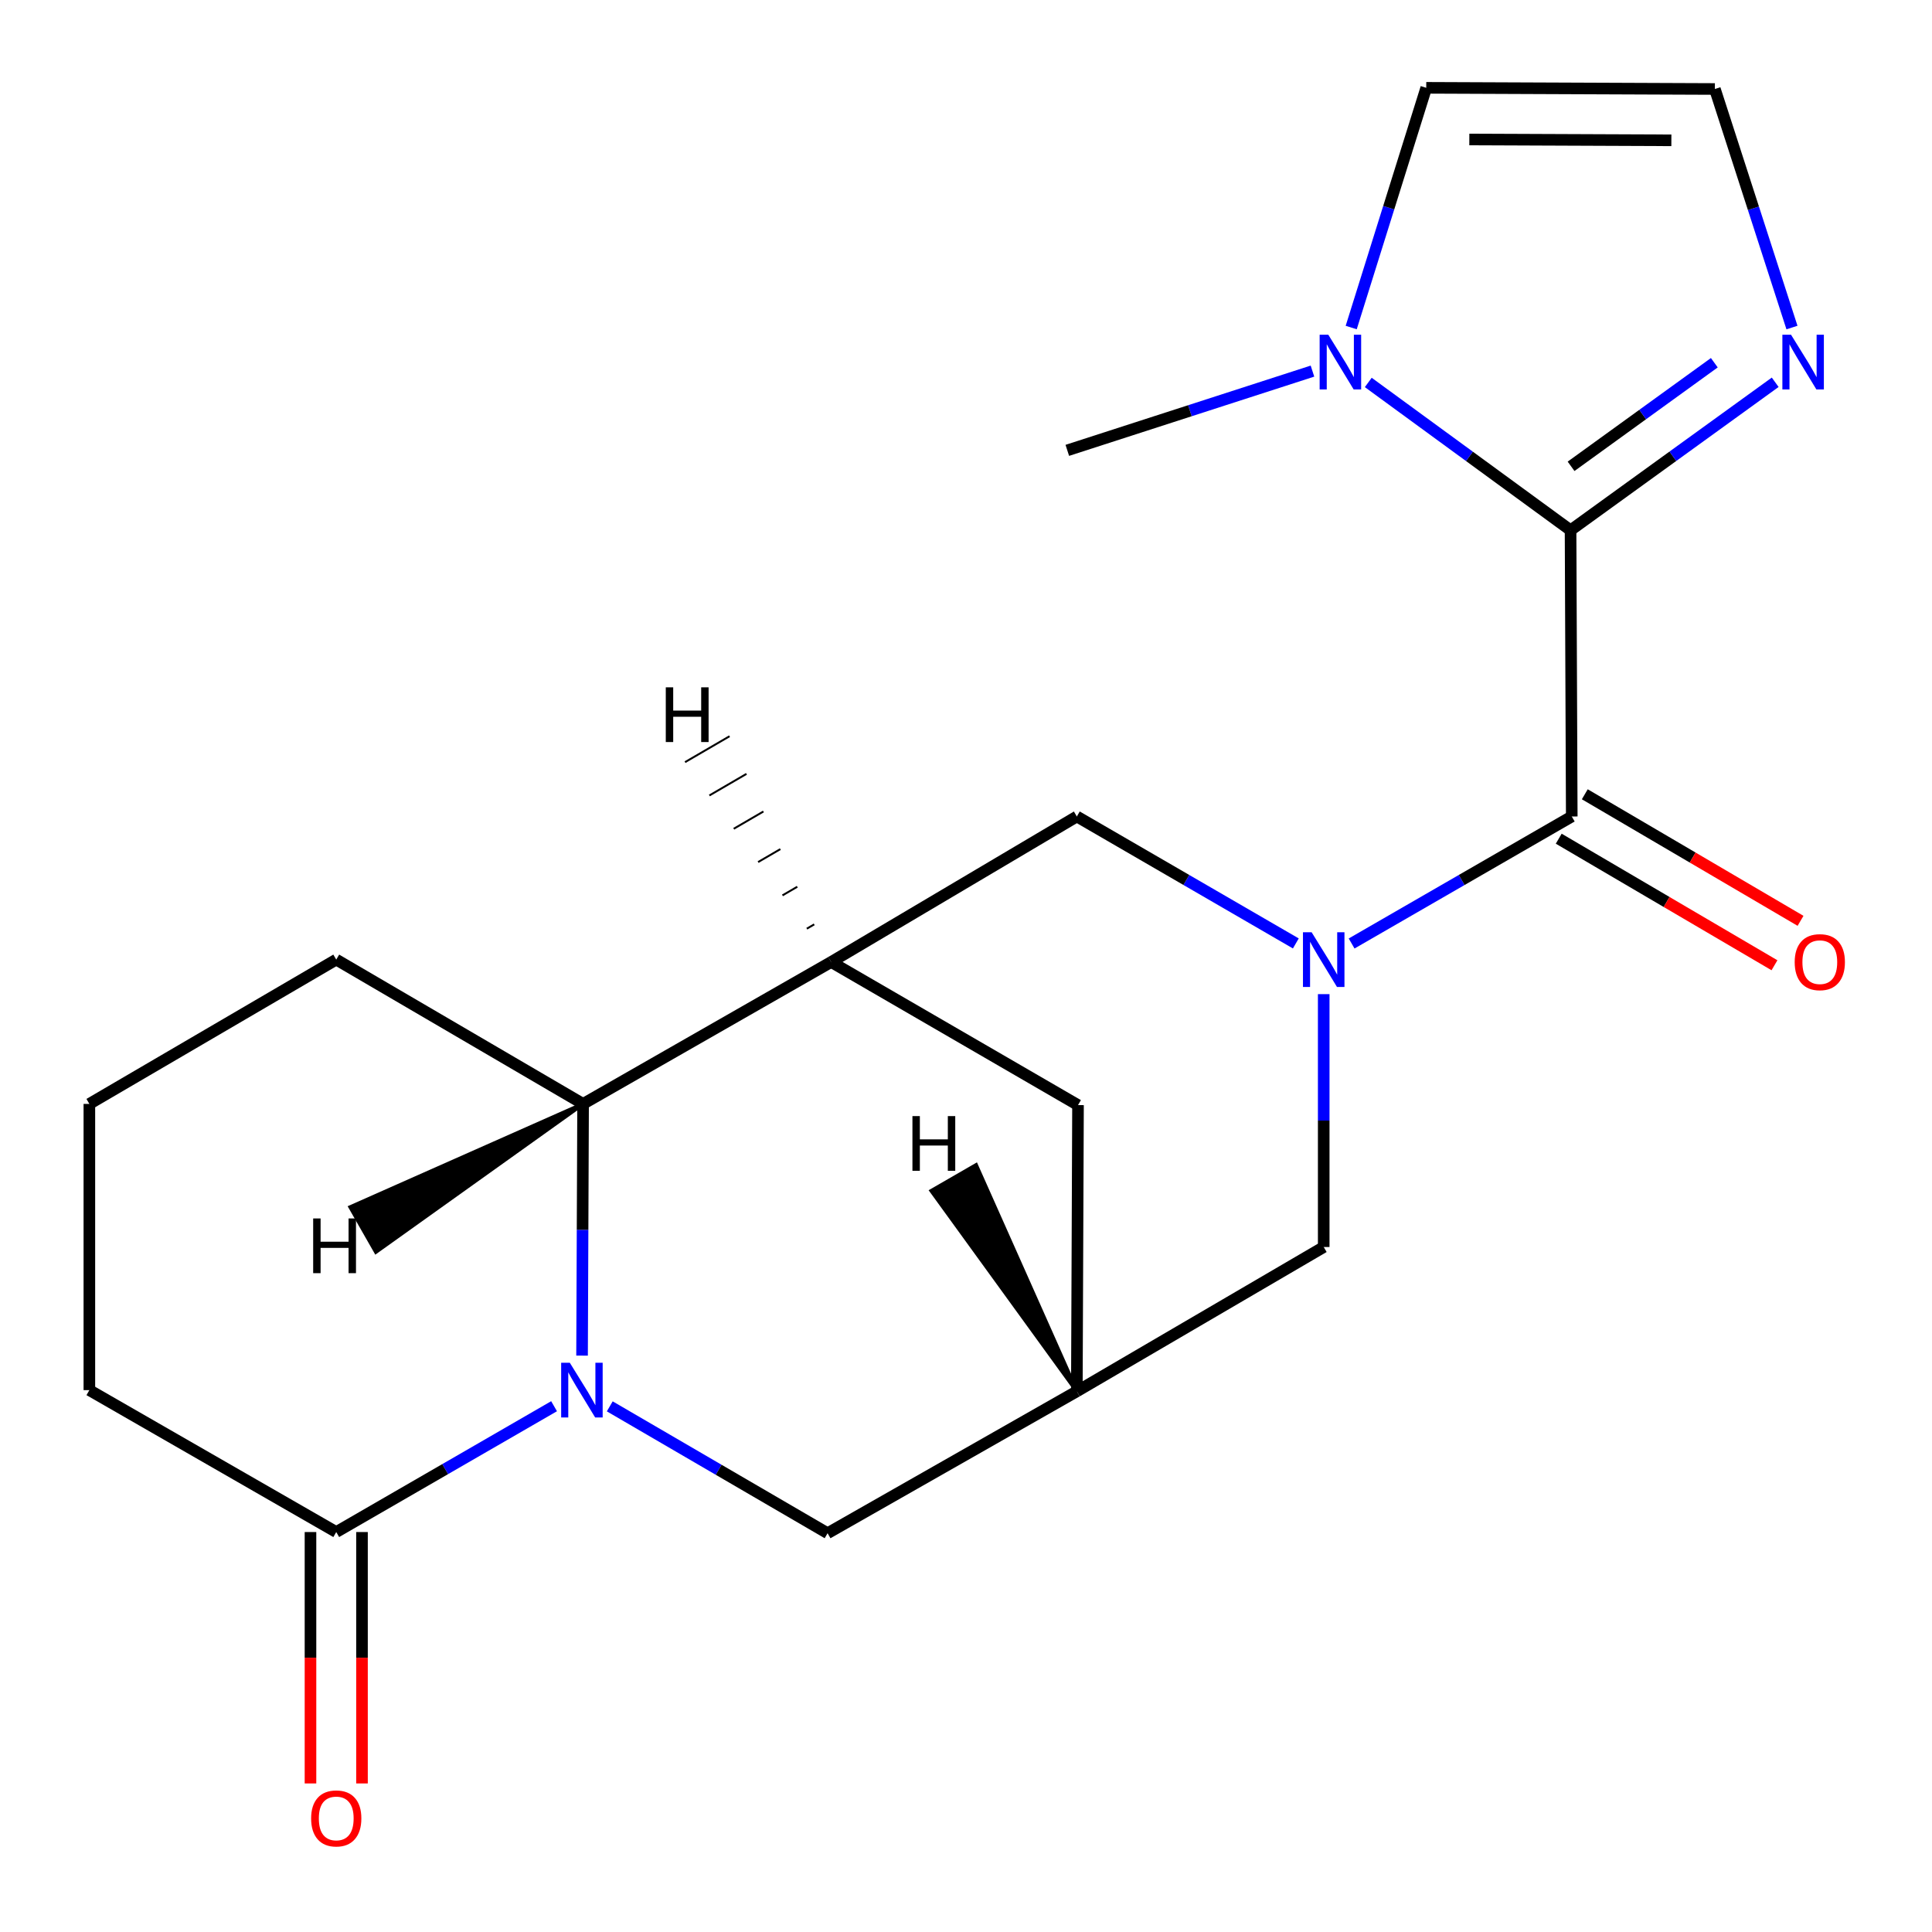 <?xml version='1.0' encoding='iso-8859-1'?>
<svg version='1.1' baseProfile='full'
              xmlns='http://www.w3.org/2000/svg'
                      xmlns:rdkit='http://www.rdkit.org/xml'
                      xmlns:xlink='http://www.w3.org/1999/xlink'
                  xml:space='preserve'
width='1000px' height='1000px' viewBox='0 0 1000 1000'>
<!-- END OF HEADER -->
<rect style='opacity:1.0;fill:#FFFFFF;stroke:none' width='1000' height='1000' x='0' y='0'> </rect>
<path class='bond-2' d='M 699.597,488.35 L 756.568,455.48' style='fill:none;fill-rule:evenodd;stroke:#0000FF;stroke-width:6px;stroke-linecap:butt;stroke-linejoin:miter;stroke-opacity:1' />
<path class='bond-2' d='M 756.568,455.48 L 813.54,422.61' style='fill:none;fill-rule:evenodd;stroke:#000000;stroke-width:6px;stroke-linecap:butt;stroke-linejoin:miter;stroke-opacity:1' />
<path class='bond-8' d='M 670.718,488.318 L 614.043,455.464' style='fill:none;fill-rule:evenodd;stroke:#0000FF;stroke-width:6px;stroke-linecap:butt;stroke-linejoin:miter;stroke-opacity:1' />
<path class='bond-8' d='M 614.043,455.464 L 557.369,422.61' style='fill:none;fill-rule:evenodd;stroke:#000000;stroke-width:6px;stroke-linecap:butt;stroke-linejoin:miter;stroke-opacity:1' />
<path class='bond-11' d='M 685.151,514.564 L 685.151,580.009' style='fill:none;fill-rule:evenodd;stroke:#0000FF;stroke-width:6px;stroke-linecap:butt;stroke-linejoin:miter;stroke-opacity:1' />
<path class='bond-11' d='M 685.151,580.009 L 685.151,645.455' style='fill:none;fill-rule:evenodd;stroke:#000000;stroke-width:6px;stroke-linecap:butt;stroke-linejoin:miter;stroke-opacity:1' />
<path class='bond-0' d='M 315.616,727.927 L 371.986,760.758' style='fill:none;fill-rule:evenodd;stroke:#0000FF;stroke-width:6px;stroke-linecap:butt;stroke-linejoin:miter;stroke-opacity:1' />
<path class='bond-0' d='M 371.986,760.758 L 428.357,793.589' style='fill:none;fill-rule:evenodd;stroke:#000000;stroke-width:6px;stroke-linecap:butt;stroke-linejoin:miter;stroke-opacity:1' />
<path class='bond-7' d='M 286.786,727.854 L 230.411,760.418' style='fill:none;fill-rule:evenodd;stroke:#0000FF;stroke-width:6px;stroke-linecap:butt;stroke-linejoin:miter;stroke-opacity:1' />
<path class='bond-7' d='M 230.411,760.418 L 174.037,792.982' style='fill:none;fill-rule:evenodd;stroke:#000000;stroke-width:6px;stroke-linecap:butt;stroke-linejoin:miter;stroke-opacity:1' />
<path class='bond-22' d='M 301.27,701.666 L 301.537,636.523' style='fill:none;fill-rule:evenodd;stroke:#0000FF;stroke-width:6px;stroke-linecap:butt;stroke-linejoin:miter;stroke-opacity:1' />
<path class='bond-22' d='M 301.537,636.523 L 301.804,571.381' style='fill:none;fill-rule:evenodd;stroke:#000000;stroke-width:6px;stroke-linecap:butt;stroke-linejoin:miter;stroke-opacity:1' />
<path class='bond-1' d='M 812.918,274.461 L 813.54,422.61' style='fill:none;fill-rule:evenodd;stroke:#000000;stroke-width:6px;stroke-linecap:butt;stroke-linejoin:miter;stroke-opacity:1' />
<path class='bond-5' d='M 812.918,274.461 L 760.567,236.208' style='fill:none;fill-rule:evenodd;stroke:#000000;stroke-width:6px;stroke-linecap:butt;stroke-linejoin:miter;stroke-opacity:1' />
<path class='bond-5' d='M 760.567,236.208 L 708.215,197.955' style='fill:none;fill-rule:evenodd;stroke:#0000FF;stroke-width:6px;stroke-linecap:butt;stroke-linejoin:miter;stroke-opacity:1' />
<path class='bond-6' d='M 812.918,274.461 L 865.88,236.163' style='fill:none;fill-rule:evenodd;stroke:#000000;stroke-width:6px;stroke-linecap:butt;stroke-linejoin:miter;stroke-opacity:1' />
<path class='bond-6' d='M 865.88,236.163 L 918.841,197.864' style='fill:none;fill-rule:evenodd;stroke:#0000FF;stroke-width:6px;stroke-linecap:butt;stroke-linejoin:miter;stroke-opacity:1' />
<path class='bond-6' d='M 813.184,241.367 L 850.256,214.558' style='fill:none;fill-rule:evenodd;stroke:#000000;stroke-width:6px;stroke-linecap:butt;stroke-linejoin:miter;stroke-opacity:1' />
<path class='bond-6' d='M 850.256,214.558 L 887.329,187.749' style='fill:none;fill-rule:evenodd;stroke:#0000FF;stroke-width:6px;stroke-linecap:butt;stroke-linejoin:miter;stroke-opacity:1' />
<path class='bond-15' d='M 806.795,434.108 L 862.629,466.863' style='fill:none;fill-rule:evenodd;stroke:#000000;stroke-width:6px;stroke-linecap:butt;stroke-linejoin:miter;stroke-opacity:1' />
<path class='bond-15' d='M 862.629,466.863 L 918.463,499.617' style='fill:none;fill-rule:evenodd;stroke:#FF0000;stroke-width:6px;stroke-linecap:butt;stroke-linejoin:miter;stroke-opacity:1' />
<path class='bond-15' d='M 820.286,411.112 L 876.12,443.866' style='fill:none;fill-rule:evenodd;stroke:#000000;stroke-width:6px;stroke-linecap:butt;stroke-linejoin:miter;stroke-opacity:1' />
<path class='bond-15' d='M 876.12,443.866 L 931.954,476.621' style='fill:none;fill-rule:evenodd;stroke:#FF0000;stroke-width:6px;stroke-linecap:butt;stroke-linejoin:miter;stroke-opacity:1' />
<path class='bond-3' d='M 430.208,497.928 L 557.369,422.61' style='fill:none;fill-rule:evenodd;stroke:#000000;stroke-width:6px;stroke-linecap:butt;stroke-linejoin:miter;stroke-opacity:1' />
<path class='bond-4' d='M 430.208,497.928 L 301.804,571.381' style='fill:none;fill-rule:evenodd;stroke:#000000;stroke-width:6px;stroke-linecap:butt;stroke-linejoin:miter;stroke-opacity:1' />
<path class='bond-21' d='M 430.208,497.928 L 557.976,572.003' style='fill:none;fill-rule:evenodd;stroke:#000000;stroke-width:6px;stroke-linecap:butt;stroke-linejoin:miter;stroke-opacity:1' />
<path class='bond-25' d='M 421.442,478.453 L 417.602,480.689' style='fill:none;fill-rule:evenodd;stroke:#000000;stroke-width:1.0px;stroke-linecap:butt;stroke-linejoin:miter;stroke-opacity:1' />
<path class='bond-25' d='M 412.676,458.978 L 404.995,463.449' style='fill:none;fill-rule:evenodd;stroke:#000000;stroke-width:1.0px;stroke-linecap:butt;stroke-linejoin:miter;stroke-opacity:1' />
<path class='bond-25' d='M 403.909,439.502 L 392.388,446.209' style='fill:none;fill-rule:evenodd;stroke:#000000;stroke-width:1.0px;stroke-linecap:butt;stroke-linejoin:miter;stroke-opacity:1' />
<path class='bond-25' d='M 395.143,420.027 L 379.782,428.969' style='fill:none;fill-rule:evenodd;stroke:#000000;stroke-width:1.0px;stroke-linecap:butt;stroke-linejoin:miter;stroke-opacity:1' />
<path class='bond-25' d='M 386.376,400.551 L 367.175,411.729' style='fill:none;fill-rule:evenodd;stroke:#000000;stroke-width:1.0px;stroke-linecap:butt;stroke-linejoin:miter;stroke-opacity:1' />
<path class='bond-25' d='M 377.61,381.076 L 354.568,394.489' style='fill:none;fill-rule:evenodd;stroke:#000000;stroke-width:1.0px;stroke-linecap:butt;stroke-linejoin:miter;stroke-opacity:1' />
<path class='bond-19' d='M 301.804,571.381 L 174.037,496.684' style='fill:none;fill-rule:evenodd;stroke:#000000;stroke-width:6px;stroke-linecap:butt;stroke-linejoin:miter;stroke-opacity:1' />
<path class='bond-26' d='M 301.804,571.381 L 181.35,624.81 L 194.571,647.963 Z' style='fill:#000000;fill-rule:evenodd;fill-opacity:1;stroke:#000000;stroke-width:2px;stroke-linecap:butt;stroke-linejoin:miter;stroke-opacity:1;' />
<path class='bond-14' d='M 699.383,169.533 L 718.802,107.494' style='fill:none;fill-rule:evenodd;stroke:#0000FF;stroke-width:6px;stroke-linecap:butt;stroke-linejoin:miter;stroke-opacity:1' />
<path class='bond-14' d='M 718.802,107.494 L 738.222,45.455' style='fill:none;fill-rule:evenodd;stroke:#000000;stroke-width:6px;stroke-linecap:butt;stroke-linejoin:miter;stroke-opacity:1' />
<path class='bond-18' d='M 679.332,192.084 L 615.884,212.595' style='fill:none;fill-rule:evenodd;stroke:#0000FF;stroke-width:6px;stroke-linecap:butt;stroke-linejoin:miter;stroke-opacity:1' />
<path class='bond-18' d='M 615.884,212.595 L 552.436,233.107' style='fill:none;fill-rule:evenodd;stroke:#000000;stroke-width:6px;stroke-linecap:butt;stroke-linejoin:miter;stroke-opacity:1' />
<path class='bond-13' d='M 927.518,169.538 L 907.567,107.8' style='fill:none;fill-rule:evenodd;stroke:#0000FF;stroke-width:6px;stroke-linecap:butt;stroke-linejoin:miter;stroke-opacity:1' />
<path class='bond-13' d='M 907.567,107.8 L 887.615,46.062' style='fill:none;fill-rule:evenodd;stroke:#000000;stroke-width:6px;stroke-linecap:butt;stroke-linejoin:miter;stroke-opacity:1' />
<path class='bond-16' d='M 160.706,792.982 L 160.706,858.044' style='fill:none;fill-rule:evenodd;stroke:#000000;stroke-width:6px;stroke-linecap:butt;stroke-linejoin:miter;stroke-opacity:1' />
<path class='bond-16' d='M 160.706,858.044 L 160.706,923.106' style='fill:none;fill-rule:evenodd;stroke:#FF0000;stroke-width:6px;stroke-linecap:butt;stroke-linejoin:miter;stroke-opacity:1' />
<path class='bond-16' d='M 187.367,792.982 L 187.367,858.044' style='fill:none;fill-rule:evenodd;stroke:#000000;stroke-width:6px;stroke-linecap:butt;stroke-linejoin:miter;stroke-opacity:1' />
<path class='bond-16' d='M 187.367,858.044 L 187.367,923.106' style='fill:none;fill-rule:evenodd;stroke:#FF0000;stroke-width:6px;stroke-linecap:butt;stroke-linejoin:miter;stroke-opacity:1' />
<path class='bond-17' d='M 174.037,792.982 L 46.254,719.529' style='fill:none;fill-rule:evenodd;stroke:#000000;stroke-width:6px;stroke-linecap:butt;stroke-linejoin:miter;stroke-opacity:1' />
<path class='bond-9' d='M 557.369,720.151 L 685.151,645.455' style='fill:none;fill-rule:evenodd;stroke:#000000;stroke-width:6px;stroke-linecap:butt;stroke-linejoin:miter;stroke-opacity:1' />
<path class='bond-10' d='M 557.369,720.151 L 428.357,793.589' style='fill:none;fill-rule:evenodd;stroke:#000000;stroke-width:6px;stroke-linecap:butt;stroke-linejoin:miter;stroke-opacity:1' />
<path class='bond-12' d='M 557.369,720.151 L 557.976,572.003' style='fill:none;fill-rule:evenodd;stroke:#000000;stroke-width:6px;stroke-linecap:butt;stroke-linejoin:miter;stroke-opacity:1' />
<path class='bond-27' d='M 557.369,720.151 L 505.207,603.052 L 482.113,616.374 Z' style='fill:#000000;fill-rule:evenodd;fill-opacity:1;stroke:#000000;stroke-width:2px;stroke-linecap:butt;stroke-linejoin:miter;stroke-opacity:1;' />
<path class='bond-23' d='M 887.615,46.062 L 738.222,45.455' style='fill:none;fill-rule:evenodd;stroke:#000000;stroke-width:6px;stroke-linecap:butt;stroke-linejoin:miter;stroke-opacity:1' />
<path class='bond-23' d='M 865.097,72.632 L 760.522,72.207' style='fill:none;fill-rule:evenodd;stroke:#000000;stroke-width:6px;stroke-linecap:butt;stroke-linejoin:miter;stroke-opacity:1' />
<path class='bond-24' d='M 46.254,719.529 L 46.254,571.381' style='fill:none;fill-rule:evenodd;stroke:#000000;stroke-width:6px;stroke-linecap:butt;stroke-linejoin:miter;stroke-opacity:1' />
<path class='bond-20' d='M 174.037,496.684 L 46.254,571.381' style='fill:none;fill-rule:evenodd;stroke:#000000;stroke-width:6px;stroke-linecap:butt;stroke-linejoin:miter;stroke-opacity:1' />
<path  class='atom-0' d='M 678.891 482.524
L 688.171 497.524
Q 689.091 499.004, 690.571 501.684
Q 692.051 504.364, 692.131 504.524
L 692.131 482.524
L 695.891 482.524
L 695.891 510.844
L 692.011 510.844
L 682.051 494.444
Q 680.891 492.524, 679.651 490.324
Q 678.451 488.124, 678.091 487.444
L 678.091 510.844
L 674.411 510.844
L 674.411 482.524
L 678.891 482.524
' fill='#0000FF'/>
<path  class='atom-1' d='M 294.937 705.369
L 304.217 720.369
Q 305.137 721.849, 306.617 724.529
Q 308.097 727.209, 308.177 727.369
L 308.177 705.369
L 311.937 705.369
L 311.937 733.689
L 308.057 733.689
L 298.097 717.289
Q 296.937 715.369, 295.697 713.169
Q 294.497 710.969, 294.137 710.289
L 294.137 733.689
L 290.457 733.689
L 290.457 705.369
L 294.937 705.369
' fill='#0000FF'/>
<path  class='atom-6' d='M 687.526 173.252
L 696.806 188.252
Q 697.726 189.732, 699.206 192.412
Q 700.686 195.092, 700.766 195.252
L 700.766 173.252
L 704.526 173.252
L 704.526 201.572
L 700.646 201.572
L 690.686 185.172
Q 689.526 183.252, 688.286 181.052
Q 687.086 178.852, 686.726 178.172
L 686.726 201.572
L 683.046 201.572
L 683.046 173.252
L 687.526 173.252
' fill='#0000FF'/>
<path  class='atom-7' d='M 927.035 173.252
L 936.315 188.252
Q 937.235 189.732, 938.715 192.412
Q 940.195 195.092, 940.275 195.252
L 940.275 173.252
L 944.035 173.252
L 944.035 201.572
L 940.155 201.572
L 930.195 185.172
Q 929.035 183.252, 927.795 181.052
Q 926.595 178.852, 926.235 178.172
L 926.235 201.572
L 922.555 201.572
L 922.555 173.252
L 927.035 173.252
' fill='#0000FF'/>
<path  class='atom-16' d='M 928.93 498.008
Q 928.93 491.208, 932.29 487.408
Q 935.65 483.608, 941.93 483.608
Q 948.21 483.608, 951.57 487.408
Q 954.93 491.208, 954.93 498.008
Q 954.93 504.888, 951.53 508.808
Q 948.13 512.688, 941.93 512.688
Q 935.69 512.688, 932.29 508.808
Q 928.93 504.928, 928.93 498.008
M 941.93 509.488
Q 946.25 509.488, 948.57 506.608
Q 950.93 503.688, 950.93 498.008
Q 950.93 492.448, 948.57 489.648
Q 946.25 486.808, 941.93 486.808
Q 937.61 486.808, 935.25 489.608
Q 932.93 492.408, 932.93 498.008
Q 932.93 503.728, 935.25 506.608
Q 937.61 509.488, 941.93 509.488
' fill='#FF0000'/>
<path  class='atom-17' d='M 161.037 941.21
Q 161.037 934.41, 164.397 930.61
Q 167.757 926.81, 174.037 926.81
Q 180.317 926.81, 183.677 930.61
Q 187.037 934.41, 187.037 941.21
Q 187.037 948.09, 183.637 952.01
Q 180.237 955.89, 174.037 955.89
Q 167.797 955.89, 164.397 952.01
Q 161.037 948.13, 161.037 941.21
M 174.037 952.69
Q 178.357 952.69, 180.677 949.81
Q 183.037 946.89, 183.037 941.21
Q 183.037 935.65, 180.677 932.85
Q 178.357 930.01, 174.037 930.01
Q 169.717 930.01, 167.357 932.81
Q 165.037 935.61, 165.037 941.21
Q 165.037 946.93, 167.357 949.81
Q 169.717 952.69, 174.037 952.69
' fill='#FF0000'/>
<path  class='atom-22' d='M 344.61 355.759
L 348.45 355.759
L 348.45 367.799
L 362.93 367.799
L 362.93 355.759
L 366.77 355.759
L 366.77 384.079
L 362.93 384.079
L 362.93 370.999
L 348.45 370.999
L 348.45 384.079
L 344.61 384.079
L 344.61 355.759
' fill='#000000'/>
<path  class='atom-23' d='M 162.097 630.667
L 165.937 630.667
L 165.937 642.707
L 180.417 642.707
L 180.417 630.667
L 184.257 630.667
L 184.257 658.987
L 180.417 658.987
L 180.417 645.907
L 165.937 645.907
L 165.937 658.987
L 162.097 658.987
L 162.097 630.667
' fill='#000000'/>
<path  class='atom-24' d='M 472.275 577.69
L 476.115 577.69
L 476.115 589.73
L 490.595 589.73
L 490.595 577.69
L 494.435 577.69
L 494.435 606.01
L 490.595 606.01
L 490.595 592.93
L 476.115 592.93
L 476.115 606.01
L 472.275 606.01
L 472.275 577.69
' fill='#000000'/>
</svg>
